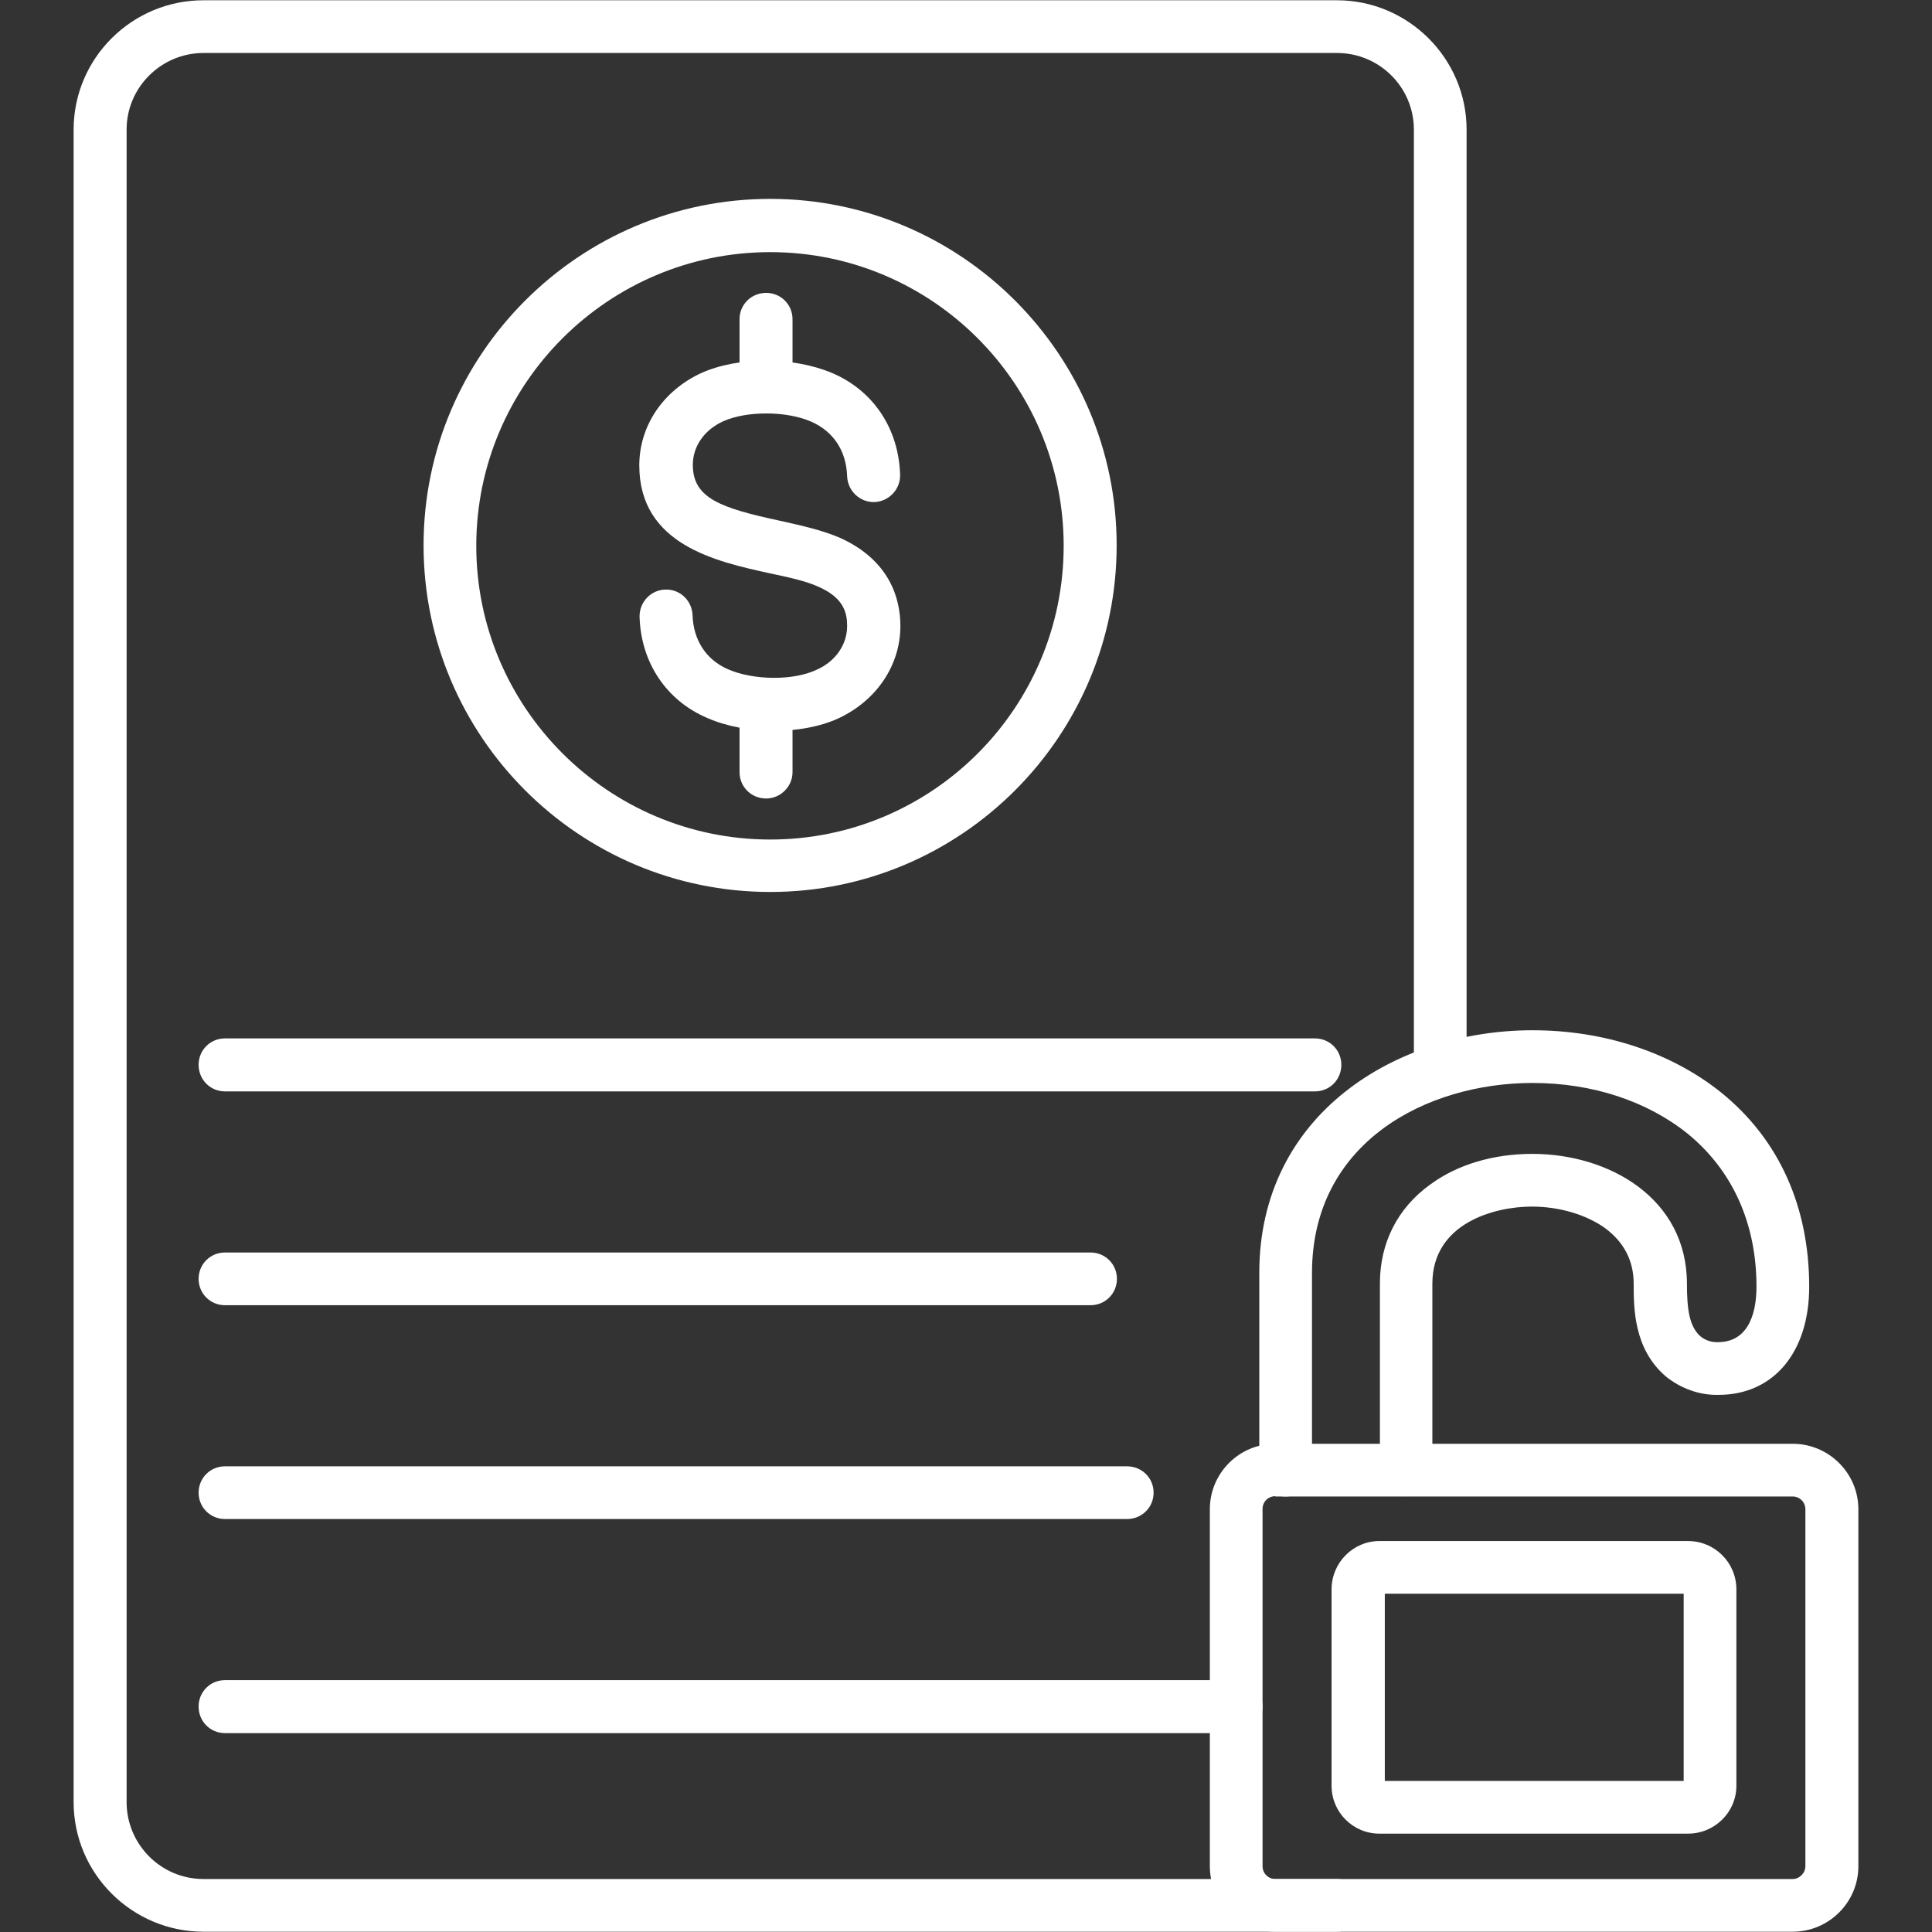 <svg xmlns="http://www.w3.org/2000/svg" xmlns:xlink="http://www.w3.org/1999/xlink" width="512" height="512" x="0" y="0" viewBox="0 0 7111 7111" style="enable-background:new 0 0 512 512" xml:space="preserve" fill-rule="evenodd" class=""><rect x="0" y="0" width="7111" height="7111" fill="#333333" stroke="none"/><g><path d="M6598 7110H4694c-133 0-241-108-241-241V5555c0-133 108-241 241-241h1904c133 0 242 108 242 241v1314c0 133-109 241-242 241zM4694 5507c-26 0-47 20-47 47v1315c0 26 21 47 47 47h1904c25 0 47-22 47-47V5555c0-26-21-47-47-47H4694z" fill="#ffffff" opacity="1" data-original="#000000" class=""></path><path d="M5176 5507c-54 0-97-43-97-98v-686c0-148 65-277 185-363 100-74 233-113 376-113 283 0 569 164 569 478 0 94 9 157 49 193 18 15 41 23 66 22 123-1 141-129 141-204 0-233-88-428-253-563-149-120-351-187-571-187-391 0-812 219-812 699v726c0 54-43 97-97 97s-97-43-97-97v-726c0-586 506-893 1006-893 264 0 511 82 695 230 212 172 323 419 323 714 0 240-130 397-332 398-71 2-140-23-196-68l-1-1c-117-101-117-251-117-340 0-85-36-154-107-206-68-48-166-78-268-78-136 0-366 60-366 284v686c1 53-42 96-96 96zM6213 6749H5077c-97 0-176-79-176-176v-723c0-98 79-178 176-178h1136c98 0 178 79 178 178v723c0 97-80 176-178 176zm-1116-194h1100v-689H5097z" fill="#ffffff" opacity="1" data-original="#000000" class=""></path><path d="M4921 7110H749c-262 0-478-213-478-477V477C271 215 485 1 749 1h4172c262 0 477 214 477 476v3463c0 54-43 97-97 97s-97-43-97-97V477c0-156-127-282-283-282H749c-155 0-283 126-283 282v6156c0 155 126 283 283 283h4172c54 0 97 43 97 97s-45 97-97 97z" fill="#ffffff" opacity="1" data-original="#000000" class=""></path><path d="M4840 4017H828c-54 0-97-43-97-98 0-54 43-97 97-97h4012c54 0 97 43 97 97 0 55-43 98-97 98zM4014 4804H828c-54 0-97-43-97-97s43-97 97-97h3186c54 0 97 43 97 97s-43 97-97 97zM4148 5591H828c-54 0-97-43-97-97s43-97 97-97h3320c55 0 98 43 98 97s-43 97-98 97zM4550 6379H828c-54 0-97-43-97-98 0-54 43-97 97-97h3722c54 0 97 43 97 97 0 55-44 98-97 98zM2835 3283c-704 0-1276-572-1276-1276 0-702 572-1275 1276-1275 703 0 1275 573 1275 1275 0 704-572 1276-1275 1276zm0-2355c-596 0-1082 485-1082 1081 0 595 485 1081 1082 1081 596 0 1080-484 1080-1081 0-596-484-1081-1080-1081z" fill="#ffffff" opacity="1" data-original="#000000" class=""></path><path d="M2849 2690c-86 0-174-16-245-47-151-64-245-204-250-373-1-54 42-99 95-100 54-2 98 41 100 94 3 92 50 165 132 200 93 40 239 42 325 1 70-31 112-93 112-161 0-48-12-104-107-145-46-21-112-35-183-50-189-42-475-103-475-396 0-145 87-274 226-339 136-62 339-62 484-1 152 65 245 205 250 375 1 54-42 98-95 100-54 1-98-42-100-95-3-93-50-165-132-201-91-40-237-40-323-2-71 32-113 93-113 161 0 123 103 159 322 206 81 18 157 35 223 64 180 83 219 222 219 323 0 145-88 274-226 339-68 32-155 47-239 47z" fill="#ffffff" opacity="1" data-original="#000000" class=""></path><path d="M2820 2939c-55 0-98-43-98-97v-250c0-54 43-97 98-97 54 0 97 43 97 97v250c0 54-45 97-97 97zm0-1418c-55 0-98-43-98-97v-249c0-54 43-97 98-97 54 0 97 43 97 97v249c0 54-45 97-97 97z" fill="#ffffff" opacity="1" data-original="#000000" class=""></path></g></svg>